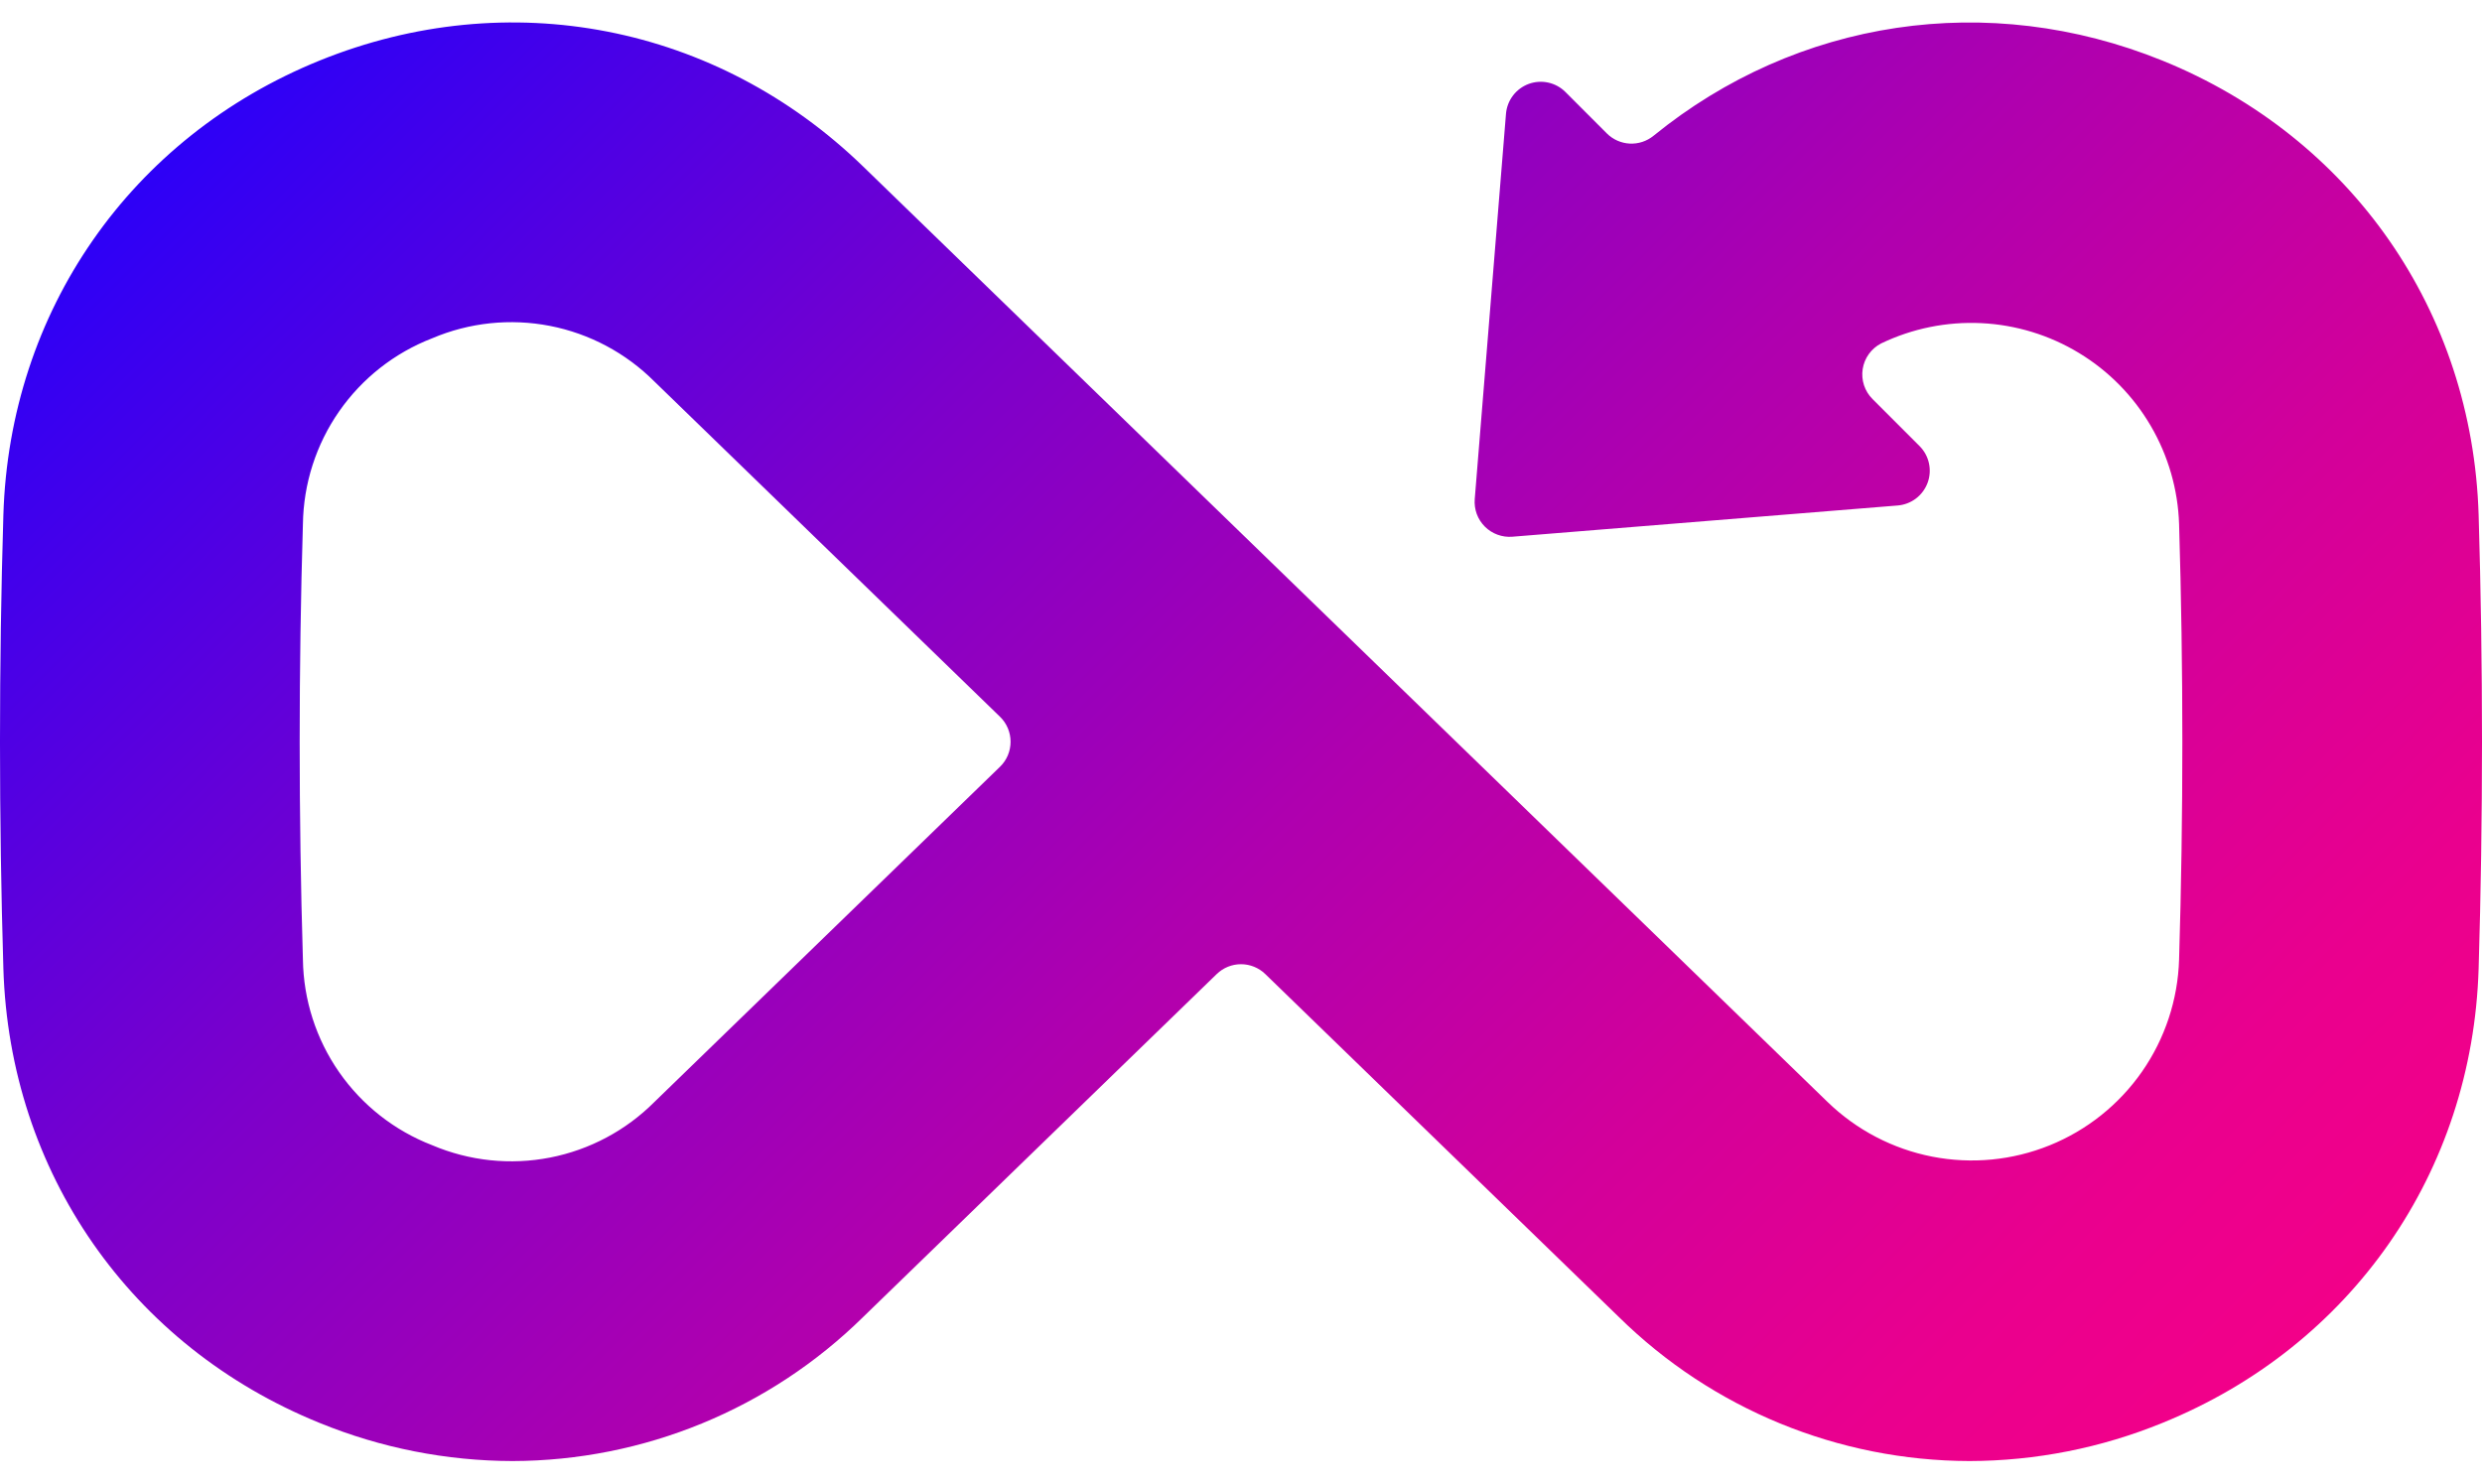  <svg width="92" height="55" viewBox="0 0 92 55" fill="none" xmlns="http://www.w3.org/2000/svg">
                                <path d="M0.125 35.904C0.352 43.456 4.843 49.911 11.845 52.751C14.116 53.68 16.546 54.16 19 54.165C23.863 54.154 28.527 52.237 31.993 48.826L45.1 36.111C45.341 35.877 45.664 35.746 46 35.746C46.336 35.746 46.659 35.877 46.9 36.111L60.007 48.826C63.472 52.237 68.137 54.154 73 54.165C75.454 54.16 77.884 53.68 80.155 52.751C87.157 49.911 91.648 43.456 91.875 35.904C92.042 30.327 92.042 24.671 91.875 19.094C91.648 11.543 87.157 5.087 80.155 2.247C73.687 -0.375 66.61 0.708 61.292 5.033C61.044 5.235 60.73 5.339 60.41 5.323C60.09 5.307 59.788 5.173 59.561 4.947L58.025 3.41C57.851 3.236 57.63 3.115 57.389 3.062C57.147 3.009 56.896 3.026 56.664 3.111C56.433 3.197 56.23 3.346 56.081 3.543C55.932 3.74 55.842 3.975 55.822 4.221L54.664 18.504C54.649 18.691 54.675 18.879 54.739 19.055C54.804 19.231 54.906 19.39 55.039 19.523C55.171 19.655 55.331 19.758 55.507 19.822C55.683 19.887 55.871 19.913 56.057 19.898L70.341 18.74C70.587 18.72 70.822 18.63 71.019 18.481C71.216 18.331 71.365 18.129 71.451 17.897C71.536 17.666 71.553 17.414 71.5 17.173C71.447 16.932 71.326 16.711 71.152 16.537L69.41 14.795C69.265 14.651 69.157 14.475 69.093 14.282C69.03 14.088 69.013 13.882 69.044 13.681C69.075 13.48 69.154 13.289 69.273 13.124C69.392 12.958 69.549 12.824 69.73 12.731C70.886 12.176 72.162 11.918 73.443 11.98C74.724 12.042 75.969 12.423 77.065 13.088C78.162 13.753 79.075 14.681 79.722 15.789C80.369 16.895 80.73 18.147 80.772 19.428C80.933 24.784 80.933 30.215 80.772 35.572C80.727 37.061 80.249 38.505 79.398 39.728C78.547 40.95 77.359 41.9 75.978 42.459C74.597 43.019 73.084 43.165 71.621 42.88C70.159 42.594 68.811 41.89 67.742 40.853L49.867 23.512L31.993 6.172C26.569 0.911 18.849 -0.594 11.845 2.246C4.841 5.087 0.352 11.541 0.125 19.093C-0.042 24.67 -0.042 30.327 0.125 35.904ZM11.228 19.428C11.249 17.933 11.716 16.478 12.57 15.251C13.424 14.024 14.625 13.08 16.02 12.541C17.396 11.956 18.917 11.796 20.385 12.082C21.853 12.368 23.202 13.087 24.259 14.146L37.066 26.571C37.191 26.691 37.289 26.836 37.357 26.995C37.424 27.155 37.459 27.326 37.459 27.499C37.459 27.672 37.424 27.843 37.357 28.003C37.289 28.162 37.191 28.307 37.066 28.427L24.258 40.852C23.202 41.911 21.853 42.629 20.385 42.915C18.916 43.201 17.396 43.041 16.02 42.456C14.625 41.918 13.424 40.974 12.57 39.747C11.716 38.52 11.249 37.065 11.228 35.571C11.068 30.214 11.068 24.784 11.228 19.428Z" fill="url(#paint0_linear_30_18)"/>
                                <defs>
                                <linearGradient id="paint0_linear_30_18" x1="15.22" y1="-3.28" x2="76.779" y2="58.278" gradientUnits="userSpaceOnUse">
                                <stop stop-color="#2D00F7"/><stop offset="0.052" stop-color="#3B00EF"/><stop offset="0.305" stop-color="#7C00CB"/><stop offset="0.536" stop-color="#AF00AF"/><stop offset="0.736" stop-color="#D3009A"/><stop offset="0.897" stop-color="#EA008E"/><stop offset="1" stop-color="#F20089"/></linearGradient></defs>
                            </svg>